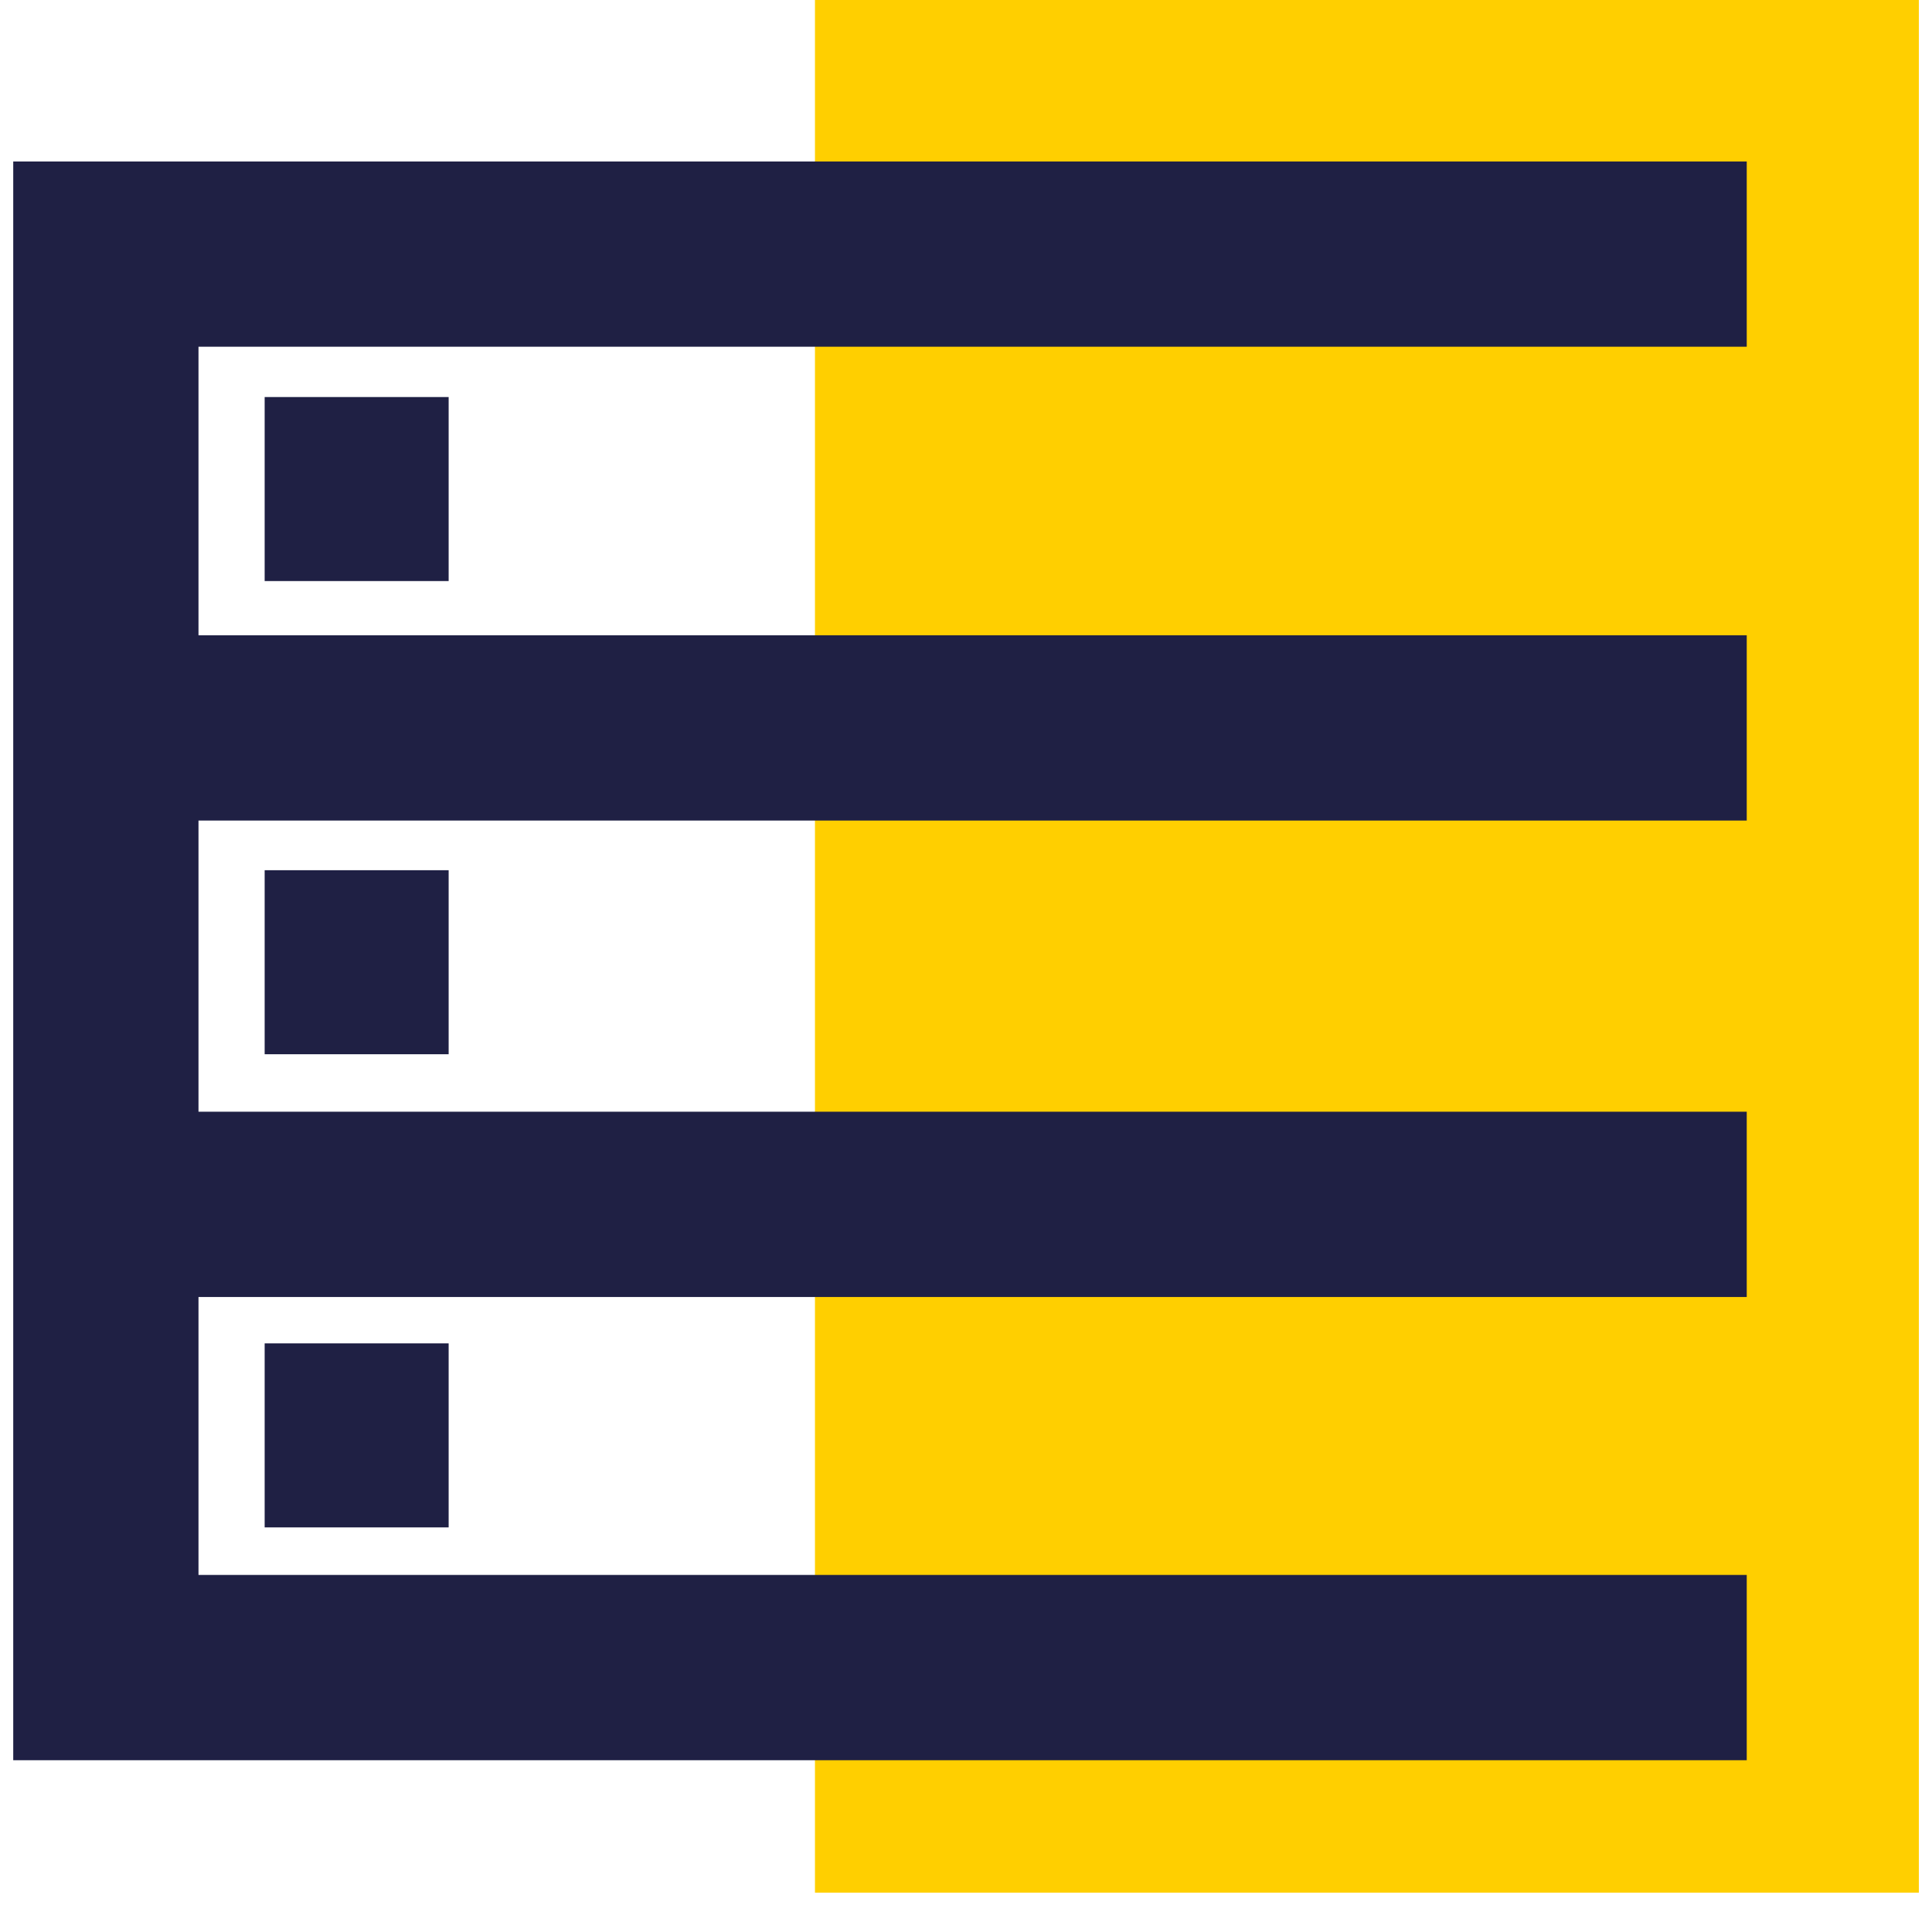 <?xml version="1.0" encoding="UTF-8"?>
<svg width="73px" height="72px" viewBox="0 0 73 72" version="1.1" xmlns="http://www.w3.org/2000/svg" xmlns:xlink="http://www.w3.org/1999/xlink">
    <title>1B324BA6-FCA6-4259-8B42-9CF41A788BF1</title>
    <g id="Coupons" stroke="none" stroke-width="1" fill="none" fill-rule="evenodd">
        <g id="Coupons--xl" transform="translate(-418, -2357)">
            <g id="Group-4-Copy-10" transform="translate(397, 2334)">
                <g id=".a-icon__server--yellow-50" transform="translate(21, 23)">
                    <rect id="color" fill="#FFCF00" x="30.793" y="0" width="41.71" height="71.503"></rect>
                    <g id="lineart" transform="translate(0.5, 6.1)" fill="#1F2044">
                        <rect id="Rectangle" x="9.5" y="8.9" width="6.952" height="6.952"></rect>
                        <rect id="Rectangle-Copy-27" x="9.5" y="26.776" width="6.952" height="6.952"></rect>
                        <rect id="Rectangle-Copy-28" x="9.5" y="44.652" width="6.952" height="6.952"></rect>
                        <rect id="Rectangle-Copy-5" x="6.5" y="17.9" width="59" height="7"></rect>
                        <rect id="Rectangle-Copy-7" x="6.5" y="35.9" width="59" height="7"></rect>
                        <polygon id="Path" points="65.5 1.42108547e-14 65.5 7 7 6.999 7 53.4 65.5 53.4 65.5 60.4 4.4408921e-16 60.4 0 1.42108547e-14"></polygon>
                    </g>
                </g>
            </g>
        </g>
    </g>
</svg>